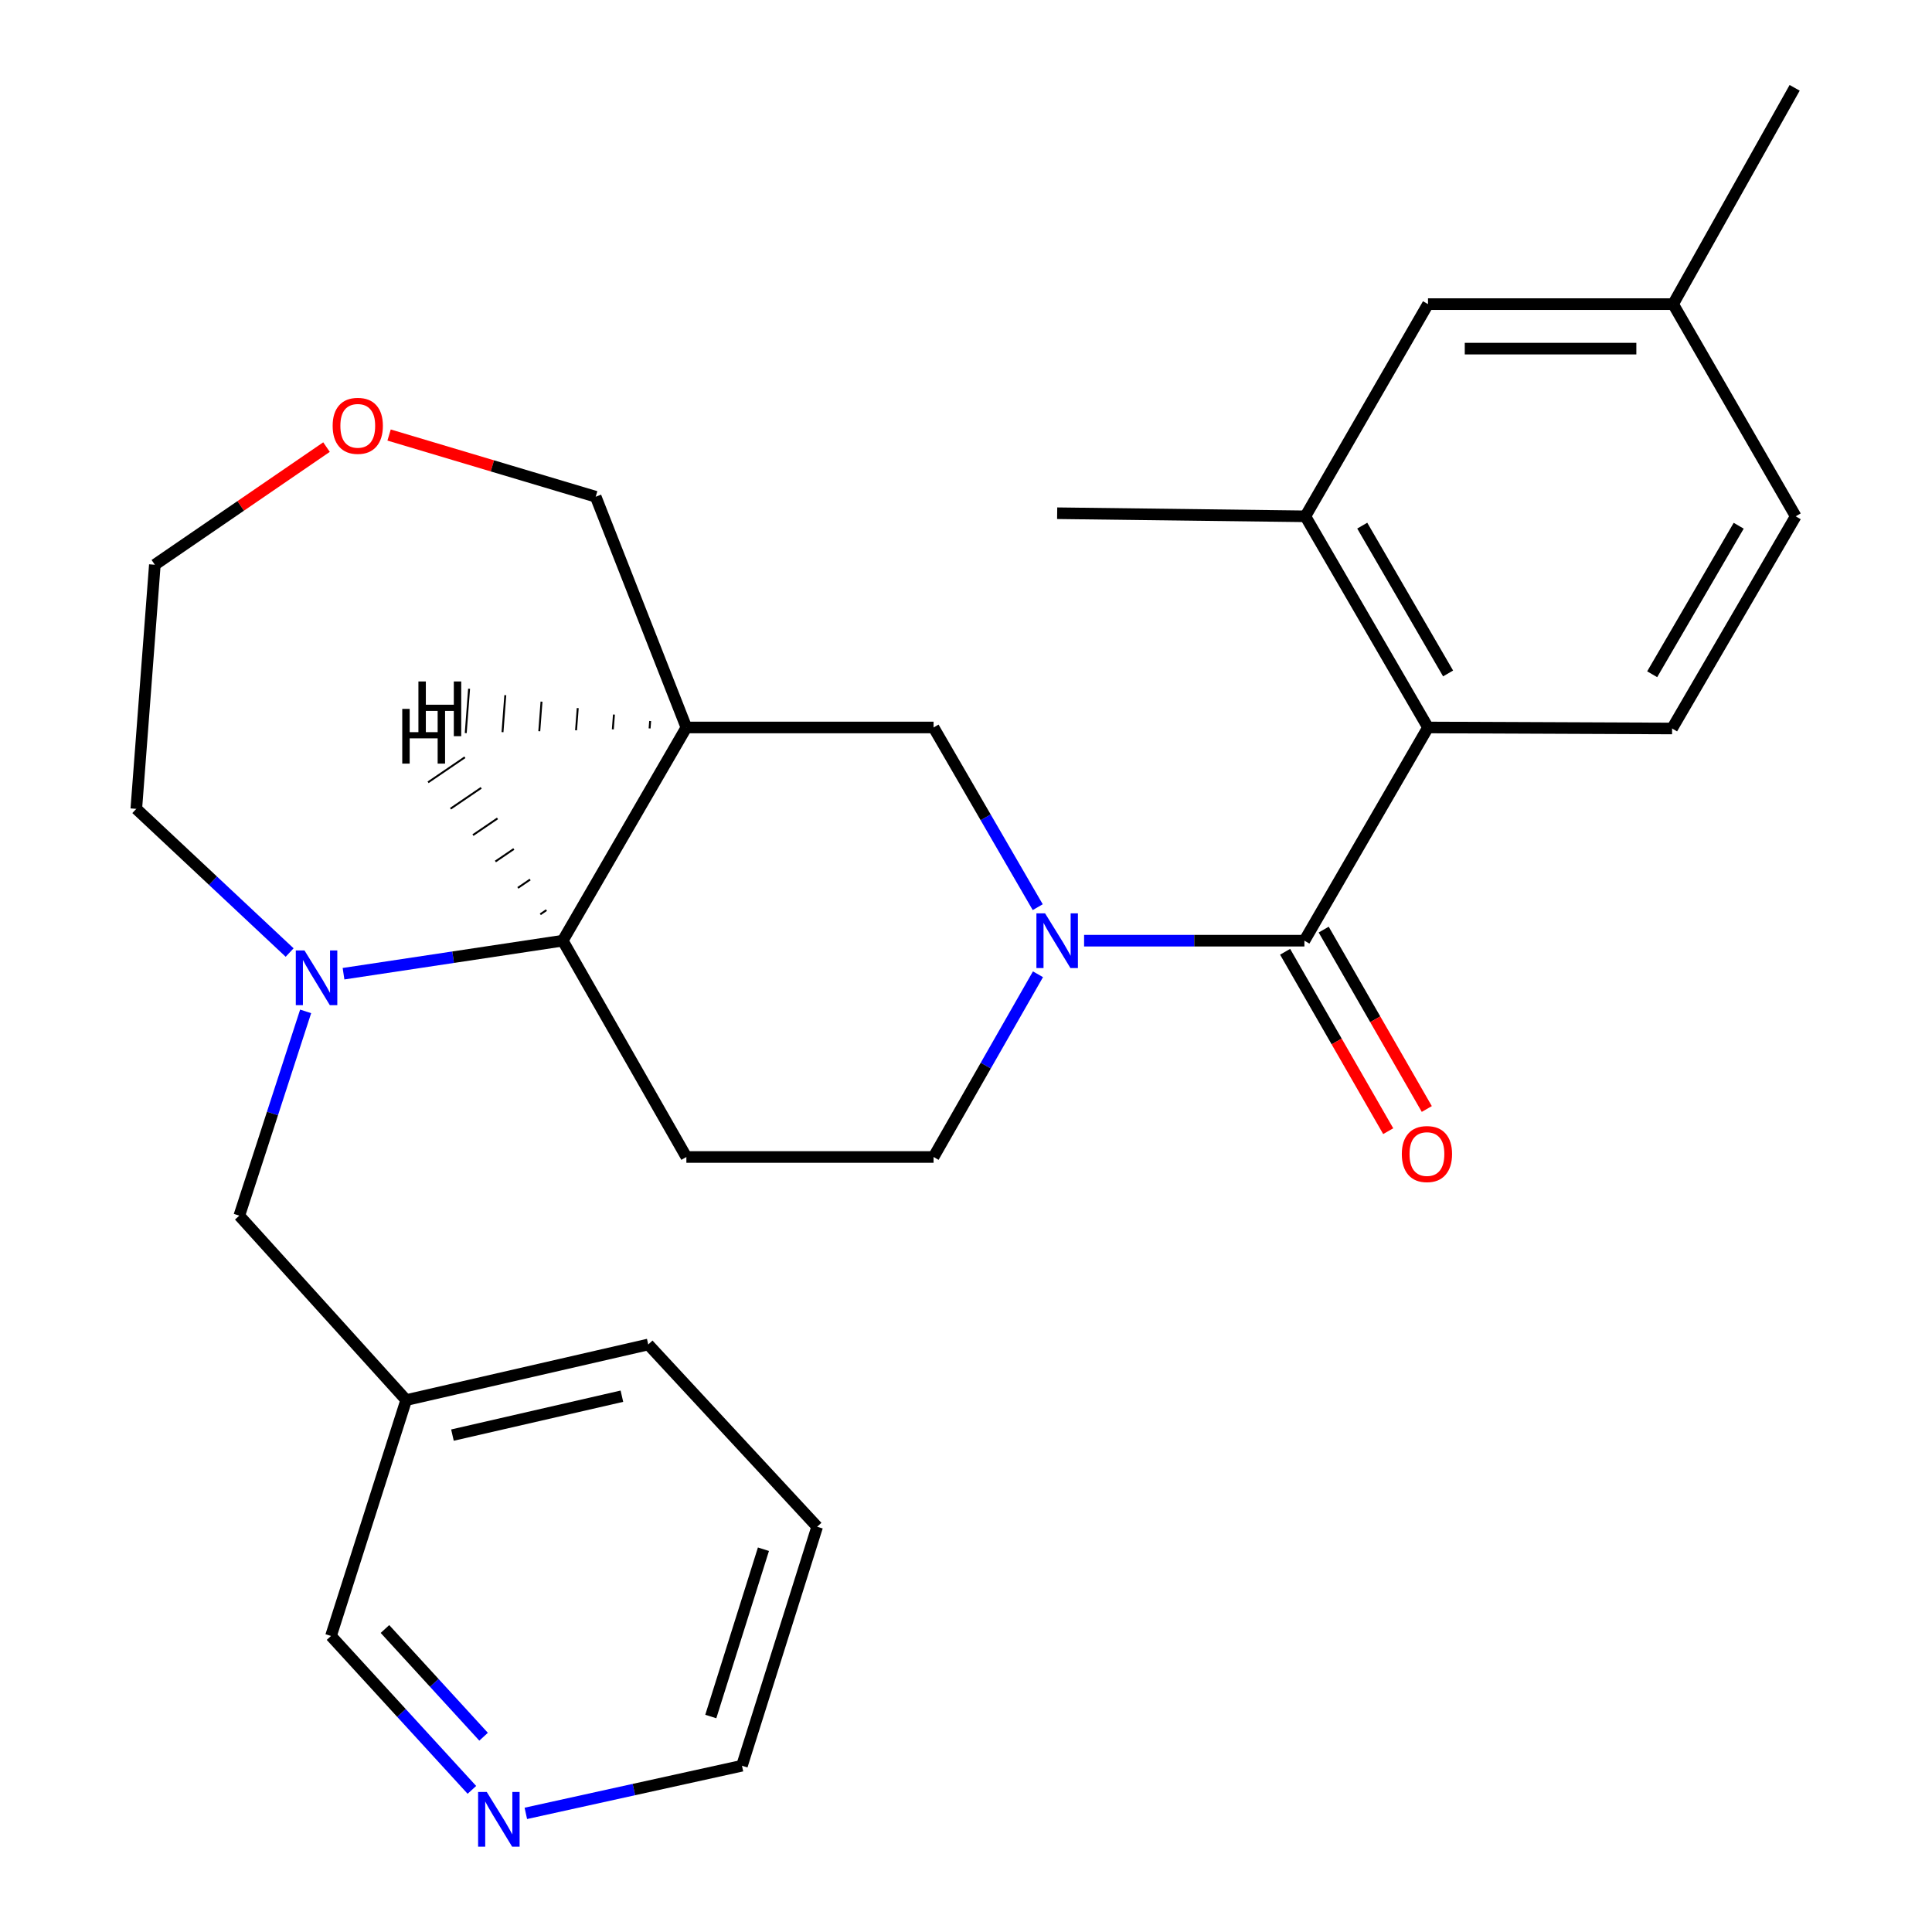 <?xml version='1.0' encoding='iso-8859-1'?>
<svg version='1.1' baseProfile='full'
              xmlns='http://www.w3.org/2000/svg'
                      xmlns:rdkit='http://www.rdkit.org/xml'
                      xmlns:xlink='http://www.w3.org/1999/xlink'
                  xml:space='preserve'
width='1000px' height='1000px' viewBox='0 0 1000 1000'>
<!-- END OF HEADER -->
<rect style='opacity:1.0;fill:#FFFFFF;stroke:none' width='1000' height='1000' x='0' y='0'> </rect>
<path class='bond-0' d='M 561.126,486.897 L 618.14,486.897' style='fill:none;fill-rule:evenodd;stroke:#0000FF;stroke-width:6px;stroke-linecap:butt;stroke-linejoin:miter;stroke-opacity:1' />
<path class='bond-0' d='M 618.14,486.897 L 675.154,486.897' style='fill:none;fill-rule:evenodd;stroke:#000000;stroke-width:6px;stroke-linecap:butt;stroke-linejoin:miter;stroke-opacity:1' />
<path class='bond-5' d='M 537.129,469.548 L 510.169,423.044' style='fill:none;fill-rule:evenodd;stroke:#0000FF;stroke-width:6px;stroke-linecap:butt;stroke-linejoin:miter;stroke-opacity:1' />
<path class='bond-5' d='M 510.169,423.044 L 483.209,376.54' style='fill:none;fill-rule:evenodd;stroke:#000000;stroke-width:6px;stroke-linecap:butt;stroke-linejoin:miter;stroke-opacity:1' />
<path class='bond-8' d='M 537.253,504.281 L 510.231,551.568' style='fill:none;fill-rule:evenodd;stroke:#0000FF;stroke-width:6px;stroke-linecap:butt;stroke-linejoin:miter;stroke-opacity:1' />
<path class='bond-8' d='M 510.231,551.568 L 483.209,598.854' style='fill:none;fill-rule:evenodd;stroke:#000000;stroke-width:6px;stroke-linecap:butt;stroke-linejoin:miter;stroke-opacity:1' />
<path class='bond-3' d='M 675.154,486.897 L 739.131,376.54' style='fill:none;fill-rule:evenodd;stroke:#000000;stroke-width:6px;stroke-linecap:butt;stroke-linejoin:miter;stroke-opacity:1' />
<path class='bond-11' d='M 665.168,492.637 L 691.851,539.064' style='fill:none;fill-rule:evenodd;stroke:#000000;stroke-width:6px;stroke-linecap:butt;stroke-linejoin:miter;stroke-opacity:1' />
<path class='bond-11' d='M 691.851,539.064 L 718.535,585.492' style='fill:none;fill-rule:evenodd;stroke:#FF0000;stroke-width:6px;stroke-linecap:butt;stroke-linejoin:miter;stroke-opacity:1' />
<path class='bond-11' d='M 685.14,481.158 L 711.824,527.585' style='fill:none;fill-rule:evenodd;stroke:#000000;stroke-width:6px;stroke-linecap:butt;stroke-linejoin:miter;stroke-opacity:1' />
<path class='bond-11' d='M 711.824,527.585 L 738.508,574.013' style='fill:none;fill-rule:evenodd;stroke:#FF0000;stroke-width:6px;stroke-linecap:butt;stroke-linejoin:miter;stroke-opacity:1' />
<path class='bond-1' d='M 177.809,503.991 L 234.543,495.444' style='fill:none;fill-rule:evenodd;stroke:#0000FF;stroke-width:6px;stroke-linecap:butt;stroke-linejoin:miter;stroke-opacity:1' />
<path class='bond-1' d='M 234.543,495.444 L 291.277,486.897' style='fill:none;fill-rule:evenodd;stroke:#000000;stroke-width:6px;stroke-linecap:butt;stroke-linejoin:miter;stroke-opacity:1' />
<path class='bond-9' d='M 158.198,523.491 L 141.032,576.357' style='fill:none;fill-rule:evenodd;stroke:#0000FF;stroke-width:6px;stroke-linecap:butt;stroke-linejoin:miter;stroke-opacity:1' />
<path class='bond-9' d='M 141.032,576.357 L 123.866,629.224' style='fill:none;fill-rule:evenodd;stroke:#000000;stroke-width:6px;stroke-linecap:butt;stroke-linejoin:miter;stroke-opacity:1' />
<path class='bond-19' d='M 149.91,493.033 L 110.23,455.846' style='fill:none;fill-rule:evenodd;stroke:#0000FF;stroke-width:6px;stroke-linecap:butt;stroke-linejoin:miter;stroke-opacity:1' />
<path class='bond-19' d='M 110.23,455.846 L 70.549,418.658' style='fill:none;fill-rule:evenodd;stroke:#000000;stroke-width:6px;stroke-linecap:butt;stroke-linejoin:miter;stroke-opacity:1' />
<path class='bond-2' d='M 355.267,376.54 L 483.209,376.54' style='fill:none;fill-rule:evenodd;stroke:#000000;stroke-width:6px;stroke-linecap:butt;stroke-linejoin:miter;stroke-opacity:1' />
<path class='bond-16' d='M 355.267,376.54 L 308.337,257.108' style='fill:none;fill-rule:evenodd;stroke:#000000;stroke-width:6px;stroke-linecap:butt;stroke-linejoin:miter;stroke-opacity:1' />
<path class='bond-27' d='M 355.267,376.54 L 291.277,486.897' style='fill:none;fill-rule:evenodd;stroke:#000000;stroke-width:6px;stroke-linecap:butt;stroke-linejoin:miter;stroke-opacity:1' />
<path class='bond-31' d='M 336.523,373.196 L 336.233,377.025' style='fill:none;fill-rule:evenodd;stroke:#000000;stroke-width:1.0px;stroke-linecap:butt;stroke-linejoin:miter;stroke-opacity:1' />
<path class='bond-31' d='M 317.778,369.852 L 317.199,377.509' style='fill:none;fill-rule:evenodd;stroke:#000000;stroke-width:1.0px;stroke-linecap:butt;stroke-linejoin:miter;stroke-opacity:1' />
<path class='bond-31' d='M 299.034,366.509 L 298.164,377.994' style='fill:none;fill-rule:evenodd;stroke:#000000;stroke-width:1.0px;stroke-linecap:butt;stroke-linejoin:miter;stroke-opacity:1' />
<path class='bond-31' d='M 280.289,363.165 L 279.13,378.479' style='fill:none;fill-rule:evenodd;stroke:#000000;stroke-width:1.0px;stroke-linecap:butt;stroke-linejoin:miter;stroke-opacity:1' />
<path class='bond-31' d='M 261.545,359.822 L 260.096,378.964' style='fill:none;fill-rule:evenodd;stroke:#000000;stroke-width:1.0px;stroke-linecap:butt;stroke-linejoin:miter;stroke-opacity:1' />
<path class='bond-31' d='M 242.8,356.478 L 241.062,379.449' style='fill:none;fill-rule:evenodd;stroke:#000000;stroke-width:1.0px;stroke-linecap:butt;stroke-linejoin:miter;stroke-opacity:1' />
<path class='bond-6' d='M 739.131,376.54 L 675.653,267.244' style='fill:none;fill-rule:evenodd;stroke:#000000;stroke-width:6px;stroke-linecap:butt;stroke-linejoin:miter;stroke-opacity:1' />
<path class='bond-6' d='M 749.53,348.576 L 705.095,272.069' style='fill:none;fill-rule:evenodd;stroke:#000000;stroke-width:6px;stroke-linecap:butt;stroke-linejoin:miter;stroke-opacity:1' />
<path class='bond-10' d='M 739.131,376.54 L 865.473,377.064' style='fill:none;fill-rule:evenodd;stroke:#000000;stroke-width:6px;stroke-linecap:butt;stroke-linejoin:miter;stroke-opacity:1' />
<path class='bond-4' d='M 291.277,486.897 L 355.267,598.854' style='fill:none;fill-rule:evenodd;stroke:#000000;stroke-width:6px;stroke-linecap:butt;stroke-linejoin:miter;stroke-opacity:1' />
<path class='bond-32' d='M 282.834,471.075 L 279.66,473.235' style='fill:none;fill-rule:evenodd;stroke:#000000;stroke-width:1.0px;stroke-linecap:butt;stroke-linejoin:miter;stroke-opacity:1' />
<path class='bond-32' d='M 274.391,455.253 L 268.042,459.573' style='fill:none;fill-rule:evenodd;stroke:#000000;stroke-width:1.0px;stroke-linecap:butt;stroke-linejoin:miter;stroke-opacity:1' />
<path class='bond-32' d='M 265.948,439.431 L 256.425,445.91' style='fill:none;fill-rule:evenodd;stroke:#000000;stroke-width:1.0px;stroke-linecap:butt;stroke-linejoin:miter;stroke-opacity:1' />
<path class='bond-32' d='M 257.505,423.609 L 244.808,432.248' style='fill:none;fill-rule:evenodd;stroke:#000000;stroke-width:1.0px;stroke-linecap:butt;stroke-linejoin:miter;stroke-opacity:1' />
<path class='bond-32' d='M 249.063,407.787 L 233.191,418.586' style='fill:none;fill-rule:evenodd;stroke:#000000;stroke-width:1.0px;stroke-linecap:butt;stroke-linejoin:miter;stroke-opacity:1' />
<path class='bond-32' d='M 240.62,391.965 L 221.574,404.923' style='fill:none;fill-rule:evenodd;stroke:#000000;stroke-width:1.0px;stroke-linecap:butt;stroke-linejoin:miter;stroke-opacity:1' />
<path class='bond-12' d='M 675.653,267.244 L 739.131,157.412' style='fill:none;fill-rule:evenodd;stroke:#000000;stroke-width:6px;stroke-linecap:butt;stroke-linejoin:miter;stroke-opacity:1' />
<path class='bond-21' d='M 675.653,267.244 L 547.186,265.645' style='fill:none;fill-rule:evenodd;stroke:#000000;stroke-width:6px;stroke-linecap:butt;stroke-linejoin:miter;stroke-opacity:1' />
<path class='bond-7' d='M 355.267,598.854 L 483.209,598.854' style='fill:none;fill-rule:evenodd;stroke:#000000;stroke-width:6px;stroke-linecap:butt;stroke-linejoin:miter;stroke-opacity:1' />
<path class='bond-14' d='M 123.866,629.224 L 210.24,724.672' style='fill:none;fill-rule:evenodd;stroke:#000000;stroke-width:6px;stroke-linecap:butt;stroke-linejoin:miter;stroke-opacity:1' />
<path class='bond-17' d='M 865.473,377.064 L 929.451,267.244' style='fill:none;fill-rule:evenodd;stroke:#000000;stroke-width:6px;stroke-linecap:butt;stroke-linejoin:miter;stroke-opacity:1' />
<path class='bond-17' d='M 855.165,348.995 L 899.949,272.121' style='fill:none;fill-rule:evenodd;stroke:#000000;stroke-width:6px;stroke-linecap:butt;stroke-linejoin:miter;stroke-opacity:1' />
<path class='bond-29' d='M 739.131,157.412 L 865.998,157.412' style='fill:none;fill-rule:evenodd;stroke:#000000;stroke-width:6px;stroke-linecap:butt;stroke-linejoin:miter;stroke-opacity:1' />
<path class='bond-29' d='M 758.161,180.448 L 846.968,180.448' style='fill:none;fill-rule:evenodd;stroke:#000000;stroke-width:6px;stroke-linecap:butt;stroke-linejoin:miter;stroke-opacity:1' />
<path class='bond-13' d='M 244.25,926.432 L 207.786,886.605' style='fill:none;fill-rule:evenodd;stroke:#0000FF;stroke-width:6px;stroke-linecap:butt;stroke-linejoin:miter;stroke-opacity:1' />
<path class='bond-13' d='M 207.786,886.605 L 171.321,846.778' style='fill:none;fill-rule:evenodd;stroke:#000000;stroke-width:6px;stroke-linecap:butt;stroke-linejoin:miter;stroke-opacity:1' />
<path class='bond-13' d='M 250.301,898.927 L 224.776,871.049' style='fill:none;fill-rule:evenodd;stroke:#0000FF;stroke-width:6px;stroke-linecap:butt;stroke-linejoin:miter;stroke-opacity:1' />
<path class='bond-13' d='M 224.776,871.049 L 199.251,843.17' style='fill:none;fill-rule:evenodd;stroke:#000000;stroke-width:6px;stroke-linecap:butt;stroke-linejoin:miter;stroke-opacity:1' />
<path class='bond-30' d='M 272.168,938.598 L 328.103,926.27' style='fill:none;fill-rule:evenodd;stroke:#0000FF;stroke-width:6px;stroke-linecap:butt;stroke-linejoin:miter;stroke-opacity:1' />
<path class='bond-30' d='M 328.103,926.27 L 384.037,913.942' style='fill:none;fill-rule:evenodd;stroke:#000000;stroke-width:6px;stroke-linecap:butt;stroke-linejoin:miter;stroke-opacity:1' />
<path class='bond-20' d='M 210.24,724.672 L 171.321,846.778' style='fill:none;fill-rule:evenodd;stroke:#000000;stroke-width:6px;stroke-linecap:butt;stroke-linejoin:miter;stroke-opacity:1' />
<path class='bond-24' d='M 210.24,724.672 L 335.532,695.902' style='fill:none;fill-rule:evenodd;stroke:#000000;stroke-width:6px;stroke-linecap:butt;stroke-linejoin:miter;stroke-opacity:1' />
<path class='bond-24' d='M 234.189,742.808 L 321.894,722.669' style='fill:none;fill-rule:evenodd;stroke:#000000;stroke-width:6px;stroke-linecap:butt;stroke-linejoin:miter;stroke-opacity:1' />
<path class='bond-15' d='M 201.394,225.169 L 254.866,241.139' style='fill:none;fill-rule:evenodd;stroke:#FF0000;stroke-width:6px;stroke-linecap:butt;stroke-linejoin:miter;stroke-opacity:1' />
<path class='bond-15' d='M 254.866,241.139 L 308.337,257.108' style='fill:none;fill-rule:evenodd;stroke:#000000;stroke-width:6px;stroke-linecap:butt;stroke-linejoin:miter;stroke-opacity:1' />
<path class='bond-23' d='M 168.998,231.417 L 124.573,261.86' style='fill:none;fill-rule:evenodd;stroke:#FF0000;stroke-width:6px;stroke-linecap:butt;stroke-linejoin:miter;stroke-opacity:1' />
<path class='bond-23' d='M 124.573,261.86 L 80.148,292.303' style='fill:none;fill-rule:evenodd;stroke:#000000;stroke-width:6px;stroke-linecap:butt;stroke-linejoin:miter;stroke-opacity:1' />
<path class='bond-18' d='M 929.451,267.244 L 865.998,157.412' style='fill:none;fill-rule:evenodd;stroke:#000000;stroke-width:6px;stroke-linecap:butt;stroke-linejoin:miter;stroke-opacity:1' />
<path class='bond-25' d='M 865.998,157.412 L 928.913,45.455' style='fill:none;fill-rule:evenodd;stroke:#000000;stroke-width:6px;stroke-linecap:butt;stroke-linejoin:miter;stroke-opacity:1' />
<path class='bond-28' d='M 70.549,418.658 L 80.148,292.303' style='fill:none;fill-rule:evenodd;stroke:#000000;stroke-width:6px;stroke-linecap:butt;stroke-linejoin:miter;stroke-opacity:1' />
<path class='bond-22' d='M 384.037,913.942 L 422.969,790.236' style='fill:none;fill-rule:evenodd;stroke:#000000;stroke-width:6px;stroke-linecap:butt;stroke-linejoin:miter;stroke-opacity:1' />
<path class='bond-22' d='M 367.903,888.471 L 395.155,801.877' style='fill:none;fill-rule:evenodd;stroke:#000000;stroke-width:6px;stroke-linecap:butt;stroke-linejoin:miter;stroke-opacity:1' />
<path class='bond-26' d='M 335.532,695.902 L 422.969,790.236' style='fill:none;fill-rule:evenodd;stroke:#000000;stroke-width:6px;stroke-linecap:butt;stroke-linejoin:miter;stroke-opacity:1' />
<path  class='atom-0' d='M 540.926 472.737
L 550.206 487.737
Q 551.126 489.217, 552.606 491.897
Q 554.086 494.577, 554.166 494.737
L 554.166 472.737
L 557.926 472.737
L 557.926 501.057
L 554.046 501.057
L 544.086 484.657
Q 542.926 482.737, 541.686 480.537
Q 540.486 478.337, 540.126 477.657
L 540.126 501.057
L 536.446 501.057
L 536.446 472.737
L 540.926 472.737
' fill='#0000FF'/>
<path  class='atom-2' d='M 157.587 491.934
L 166.867 506.934
Q 167.787 508.414, 169.267 511.094
Q 170.747 513.774, 170.827 513.934
L 170.827 491.934
L 174.587 491.934
L 174.587 520.254
L 170.707 520.254
L 160.747 503.854
Q 159.587 501.934, 158.347 499.734
Q 157.147 497.534, 156.787 496.854
L 156.787 520.254
L 153.107 520.254
L 153.107 491.934
L 157.587 491.934
' fill='#0000FF'/>
<path  class='atom-12' d='M 725.581 597.335
Q 725.581 590.535, 728.941 586.735
Q 732.301 582.935, 738.581 582.935
Q 744.861 582.935, 748.221 586.735
Q 751.581 590.535, 751.581 597.335
Q 751.581 604.215, 748.181 608.135
Q 744.781 612.015, 738.581 612.015
Q 732.341 612.015, 728.941 608.135
Q 725.581 604.255, 725.581 597.335
M 738.581 608.815
Q 742.901 608.815, 745.221 605.935
Q 747.581 603.015, 747.581 597.335
Q 747.581 591.775, 745.221 588.975
Q 742.901 586.135, 738.581 586.135
Q 734.261 586.135, 731.901 588.935
Q 729.581 591.735, 729.581 597.335
Q 729.581 603.055, 731.901 605.935
Q 734.261 608.815, 738.581 608.815
' fill='#FF0000'/>
<path  class='atom-14' d='M 251.947 927.515
L 261.227 942.515
Q 262.147 943.995, 263.627 946.675
Q 265.107 949.355, 265.187 949.515
L 265.187 927.515
L 268.947 927.515
L 268.947 955.835
L 265.067 955.835
L 255.107 939.435
Q 253.947 937.515, 252.707 935.315
Q 251.507 933.115, 251.147 932.435
L 251.147 955.835
L 247.467 955.835
L 247.467 927.515
L 251.947 927.515
' fill='#0000FF'/>
<path  class='atom-16' d='M 172.181 220.407
Q 172.181 213.607, 175.541 209.807
Q 178.901 206.007, 185.181 206.007
Q 191.461 206.007, 194.821 209.807
Q 198.181 213.607, 198.181 220.407
Q 198.181 227.287, 194.781 231.207
Q 191.381 235.087, 185.181 235.087
Q 178.941 235.087, 175.541 231.207
Q 172.181 227.327, 172.181 220.407
M 185.181 231.887
Q 189.501 231.887, 191.821 229.007
Q 194.181 226.087, 194.181 220.407
Q 194.181 214.847, 191.821 212.047
Q 189.501 209.207, 185.181 209.207
Q 180.861 209.207, 178.501 212.007
Q 176.181 214.807, 176.181 220.407
Q 176.181 226.127, 178.501 229.007
Q 180.861 231.887, 185.181 231.887
' fill='#FF0000'/>
<path  class='atom-28' d='M 216.572 352.723
L 220.412 352.723
L 220.412 364.763
L 234.892 364.763
L 234.892 352.723
L 238.732 352.723
L 238.732 381.043
L 234.892 381.043
L 234.892 367.963
L 220.412 367.963
L 220.412 381.043
L 216.572 381.043
L 216.572 352.723
' fill='#000000'/>
<path  class='atom-29' d='M 208.206 366.925
L 212.046 366.925
L 212.046 378.965
L 226.526 378.965
L 226.526 366.925
L 230.366 366.925
L 230.366 395.245
L 226.526 395.245
L 226.526 382.165
L 212.046 382.165
L 212.046 395.245
L 208.206 395.245
L 208.206 366.925
' fill='#000000'/>
</svg>

